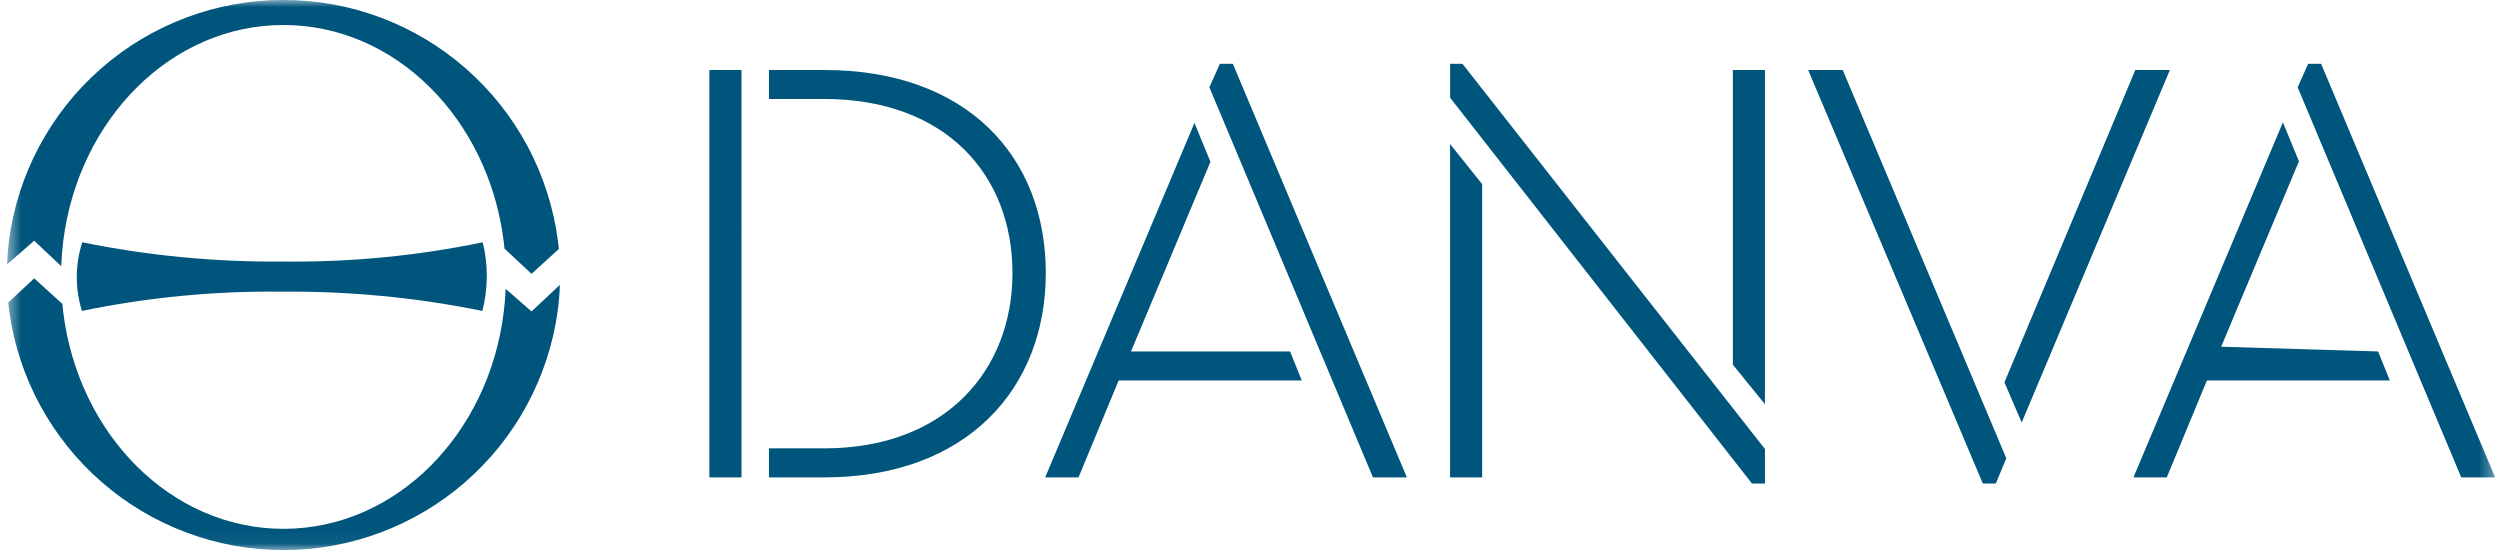 <svg xmlns="http://www.w3.org/2000/svg" width="177" height="39" viewBox="0 0 177 39" fill="none">
  <mask id="mask0_912_1006" style="mask-type:luminance" maskUnits="userSpaceOnUse" x="0" y="0" width="177" height="39">
    <path d="M176.66 0H0.5V38.94H176.66V0Z" fill="white"/>
  </mask>
  <g mask="url(#mask0_912_1006)">
    <path d="M151.049 33.8H153.408L156.249 26.938H169.199L168.369 24.883L157.259 24.548L162.765 11.419L161.629 8.663L151.049 33.8ZM174.256 33.8H176.656L164.335 4.519H163.417L162.675 6.18L174.256 33.8ZM153.628 4.955H151.18L141.914 27.072L143.137 29.912L153.628 4.955ZM130.465 4.955H128.017L140.386 34.236H141.304L142.046 32.445L130.465 4.955ZM102.665 33.8H104.937V13.037L102.665 10.197V33.8ZM124.958 28.619V4.955H122.686V25.819L124.958 28.619ZM124.04 34.234H124.958V31.789L103.543 4.519H102.669V6.919L124.04 34.234ZM73.999 33.8H76.359L79.199 26.938H92.166L91.335 24.883H80.074L85.699 11.457L84.568 8.702L73.999 33.8ZM97.207 33.8H99.607L87.285 4.519H86.367L85.624 6.18L97.207 33.8ZM58.353 4.955H54.444V7.008H58.353C66.963 7.008 71.683 12.384 71.683 19.333C71.683 26.195 66.963 31.744 58.353 31.744H54.444V33.799H58.353C68.453 33.799 74.043 27.505 74.043 19.332C74.043 11.071 68.449 4.955 58.353 4.955ZM52.497 4.954H50.224V33.8H52.499L52.497 4.954Z" fill="#00557D"/>
    <path d="M5.801 22.013C10.44 21.053 15.17 20.596 19.907 20.651C24.69 20.603 29.464 21.06 34.151 22.013C34.563 20.421 34.572 18.751 34.176 17.155C29.535 18.115 24.805 18.572 20.066 18.517C15.285 18.564 10.512 18.108 5.826 17.155C5.314 18.732 5.306 20.43 5.801 22.013Z" fill="#00557D"/>
    <path d="M39.5 17.042C38.88 12.326 36.568 7.997 32.992 4.861C29.417 1.724 24.823 -0.005 20.067 -0.005C15.311 -0.005 10.717 1.724 7.142 4.861C3.567 7.997 1.254 12.326 0.634 17.042C0.567 17.595 0.522 18.154 0.498 18.721L2.42 17.042L4.333 18.842C4.356 18.235 4.405 17.635 4.48 17.042C5.579 8.406 12.14 1.77 20.069 1.77C27.998 1.77 34.558 8.406 35.656 17.042C35.68 17.229 35.701 17.418 35.72 17.606L37.632 19.387L39.567 17.627C39.548 17.431 39.526 17.236 39.502 17.042" fill="#00557D"/>
    <path d="M37.632 22.051L35.801 20.451C35.778 20.992 35.734 21.525 35.671 22.051C34.619 30.744 28.036 37.441 20.071 37.441C12.106 37.441 5.522 30.741 4.471 22.051C4.45 21.873 4.43 21.695 4.413 21.515L2.422 19.706L0.582 21.419C0.603 21.631 0.628 21.842 0.656 22.052C1.309 26.736 3.633 31.027 7.201 34.132C10.769 37.237 15.339 38.947 20.069 38.947C24.798 38.947 29.368 37.237 32.936 34.132C36.504 31.027 38.828 26.736 39.481 22.052C39.564 21.433 39.617 20.805 39.639 20.168L37.632 22.051Z" fill="#00557D"/>
  </g>
</svg>